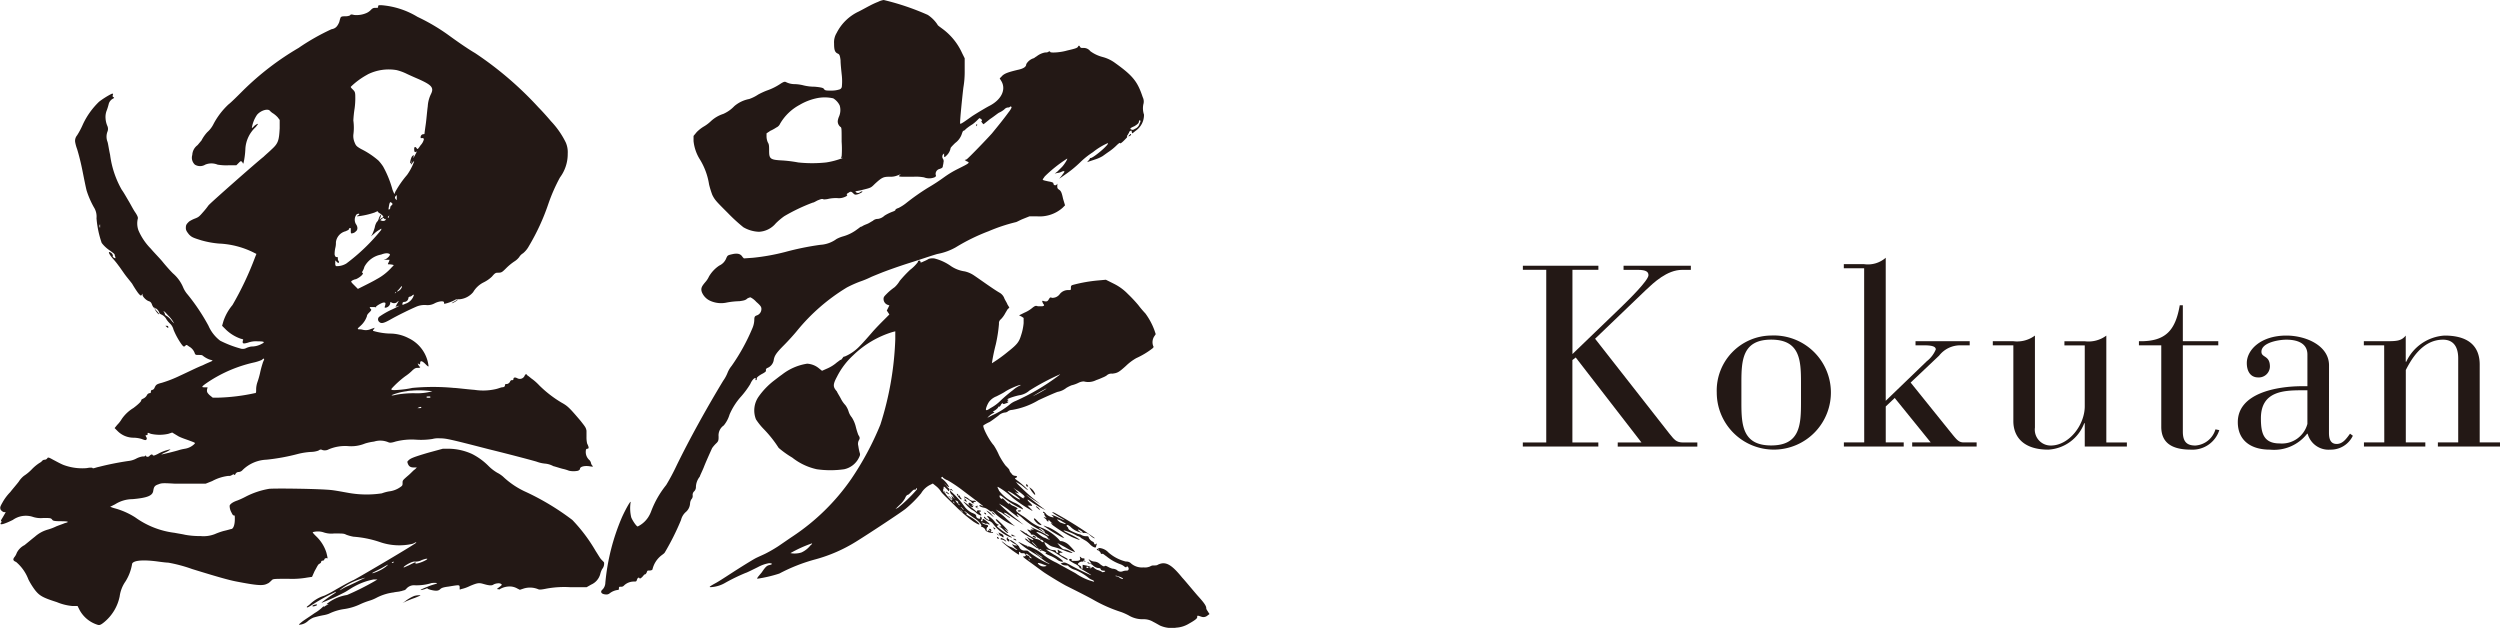 <svg id="レイヤー_1" data-name="レイヤー 1" xmlns="http://www.w3.org/2000/svg" viewBox="0 0 233.643 58.676"><defs><style>.cls-1{fill:#231815;}</style></defs><path class="cls-1" d="M325.7,416.36h-2.185v-.385h7.057v.385h-2.424v7.872l4.536-4.368c.745-.72,2.569-2.52,2.569-3,0-.312-.216-.5-.985-.5h-1.343v-.385h6.289v.385H338.4c-1.416,0-2.664,1.2-3.408,1.9l-4.728,4.536,6.936,8.857c.456.552.624.84,1.3.84h1.32v.384h-7.44v-.384H334.6l-6.144-7.945-.313.24v7.7h2.424v.384h-7.057v-.384H325.7Z" transform="translate(-181.192 -391.143)"/><path class="cls-1" d="M346.723,422.5a5.334,5.334,0,1,1-5.088,5.328A5.141,5.141,0,0,1,346.723,422.5Zm2.785,4.392c0-2.088-.1-4.008-2.785-4.008s-2.785,1.92-2.785,4.008v1.872c0,2.089.1,4.009,2.785,4.009s2.785-1.92,2.785-4.009Z" transform="translate(-181.192 -391.143)"/><path class="cls-1" d="M355.41,416.216h-1.9v-.385h1.9a2.526,2.526,0,0,0,2.017-.6V428.6l3.839-3.7a2.7,2.7,0,0,0,.84-1.1c0-.264-.336-.384-1.08-.384h-.815v-.384h5.064v.384h-.84a2.5,2.5,0,0,0-2.016.96l-2.664,2.52,3.768,4.681c.528.648.72.912,1.176.912h1.224v.384H359.9v-.384h1.729l-3.361-4.153-.839.793v3.36h1.679v.384h-5.592v-.384h1.9Z" transform="translate(-181.192 -391.143)"/><path class="cls-1" d="M369.354,423.416h-1.92v-.384h1.92a2.79,2.79,0,0,0,2.017-.528V431.1a1.482,1.482,0,0,0,1.487,1.681c1.681,0,3.169-1.9,3.169-3.673v-5.688h-1.9v-.384h1.9a2.787,2.787,0,0,0,2.016-.528v9.985h1.921v.384h-3.937v-2.184h-.048a3.813,3.813,0,0,1-3.36,2.472c-2.4,0-3.265-1.272-3.265-2.664Z" transform="translate(-181.192 -391.143)"/><path class="cls-1" d="M383.178,423.416H381.09v-.384c2.5.048,3.408-1.008,3.816-3.36h.288v3.36h3.312v.384h-3.312v8.065c0,.984.407,1.3,1.176,1.3a2.1,2.1,0,0,0,1.872-1.512l.36.072a2.626,2.626,0,0,1-2.64,1.824c-1.68,0-2.784-.552-2.784-2.136Z" transform="translate(-181.192 -391.143)"/><path class="cls-1" d="M398.851,431.577c0,.456.072,1.056.72,1.056.552,0,.888-.456,1.248-.96l.264.192a2.279,2.279,0,0,1-2.112,1.3,2.017,2.017,0,0,1-2.112-1.488h-.049a3.917,3.917,0,0,1-3.479,1.488c-1.873,0-3-.936-3-2.568,0-2.688,3.576-3.361,6.049-3.361h.456V424.28c0-1.128-1.056-1.392-1.968-1.392-.7,0-2.329.264-2.329,1.128,0,.576.793.312.793,1.392a1.039,1.039,0,0,1-1.105,1.008c-.671,0-1.055-.527-1.055-1.344,0-1.224,1.3-2.568,3.7-2.568,1.823,0,3.984.936,3.984,2.784Zm-2.424-3.96c-1.752,0-3.937.047-3.937,2.616,0,1.344.217,2.352,1.753,2.352a2.465,2.465,0,0,0,2.592-1.824v-3.144Z" transform="translate(-181.192 -391.143)"/><path class="cls-1" d="M404.01,423.416h-1.9v-.384h1.9c1.152,0,1.584,0,2.016-.528v2.448h.048a4.232,4.232,0,0,1,3.576-2.448c2.569,0,3.288,1.3,3.288,2.712v7.273h1.9v.384h-5.809v-.384h1.9V424.64c0-1.32-.649-1.752-1.416-1.752-2.017,0-3.049,2.016-3.481,2.832v6.769h1.824v.384h-5.736v-.384h1.9Z" transform="translate(-181.192 -391.143)"/><path class="cls-1" d="M216.818,391.627a7.642,7.642,0,0,1,3.389,1.09,18.261,18.261,0,0,1,2.966,1.755c.666.485,1.695,1.211,2.422,1.634a32.41,32.41,0,0,1,5.932,5.085c.3.3.847.908,1.149,1.271a7.968,7.968,0,0,1,1.393,2,2.24,2.24,0,0,1,.181,1.03,3.672,3.672,0,0,1-.726,2.239,16.071,16.071,0,0,0-1.09,2.482,20.467,20.467,0,0,1-1.815,3.934,2.23,2.23,0,0,1-.545.666,1.051,1.051,0,0,0-.363.363,1.741,1.741,0,0,1-.484.424,5.326,5.326,0,0,0-.667.545c-.423.424-.483.484-.786.484-.242,0-.3,0-.606.364a3.079,3.079,0,0,1-.786.544,2.34,2.34,0,0,0-.969.908,1.872,1.872,0,0,1-1.271.666c-.182,0-.363,0-.424.06a3.842,3.842,0,0,1-.968.364c-.061,0-.061-.061-.061-.122,0-.181-.484-.12-.847.061a1.375,1.375,0,0,1-.787.182,1.962,1.962,0,0,0-1.029.181c-.424.182-1.574.726-2.421,1.211-.545.3-.787.363-.969.182a.315.315,0,0,1,0-.485,7.592,7.592,0,0,1,1.029-.605,8.552,8.552,0,0,0,.848-.424c-.061,0-.182.061-.243.061l-.12.06.12-.242c.182-.3.243-.424.061-.242a.448.448,0,0,1-.544.06c-.122-.06-.122-.06-.122.061a.514.514,0,0,1-.423.424c-.122,0-.122,0-.061-.182.061-.242.061-.3-.121-.3s-.787.364-.727.424-.06,0-.181,0h-.363c-.061.061-.061.061.061.182.06.061.06.121-.122.3-.121.121-.242.241-.242.363a2.108,2.108,0,0,1-.6.908c-.121.121-.3.242-.242.3s.181,0,.424.061a1.144,1.144,0,0,0,.787-.061l.363-.121-.122.182c-.06.061-.06.121,0,.121a6.1,6.1,0,0,0,1.514.242,3.744,3.744,0,0,1,1.755.424,3.3,3.3,0,0,1,1.876,2.6c0,.06,0,.12-.3-.182-.363-.363-.485-.3-.485-.06,0,.12,0,.12-.12.06s-.122-.06-.061.06c.061.061.061.182.121.182s.06,0,.06.06-.12.061-.242.061c-.181,0-.3.061-.544.3a4.22,4.22,0,0,1-.606.485,9.189,9.189,0,0,0-1.27,1.15c-.061.121-.061.182.665.121a9.147,9.147,0,0,0,1.272-.182,20.879,20.879,0,0,1,3.873,0c.242,0,1.15.122,1.937.182a5.282,5.282,0,0,0,1.937-.06c.3-.061.545-.182.666-.182s.242-.06.242-.182.061-.121.181-.121a.4.4,0,0,0,.3-.242c.06-.12.12-.12.181-.12s.121,0,.121-.062c0-.181.121-.242.363-.12a.488.488,0,0,0,.666-.182.469.469,0,0,1,.121-.181c.061-.061.121.06.182.121.121.06.3.242.484.362a4.968,4.968,0,0,1,.6.545,10.74,10.74,0,0,0,2.119,1.635c.544.3.726.484,1.755,1.694.424.545.484.606.545.909v.6a2.486,2.486,0,0,0,.061.605c.181.363.181.485,0,.485-.061,0-.122.06-.122.181a1,1,0,0,0,.3.847.557.557,0,0,1,.182.3.457.457,0,0,0,.12.242c.122.121.061.121-.3.061-.484-.061-.848.06-.848.242,0,.061-.06.121-.181.181a1.978,1.978,0,0,1-.847,0,3.926,3.926,0,0,0-.606-.181c-.242-.061-.787-.242-.847-.242a1.978,1.978,0,0,0-.787-.242,3.03,3.03,0,0,1-.787-.182c-.181-.06-2.179-.6-4.418-1.15-3.754-.969-4.056-1.029-4.6-1.029a2.114,2.114,0,0,0-.727.06,7.015,7.015,0,0,1-1.573.061,6.061,6.061,0,0,0-1.876.181c-.363.122-.545.122-.667.061a1.927,1.927,0,0,0-1.331-.061,4.817,4.817,0,0,0-.847.182,3.394,3.394,0,0,1-1.574.242,3.925,3.925,0,0,0-1.816.3.746.746,0,0,1-.606.06c-.12-.06-.181-.06-.363.061a2.161,2.161,0,0,1-.666.121,6.527,6.527,0,0,0-1.21.181,19.174,19.174,0,0,1-2.966.545,3.368,3.368,0,0,0-2.24.969.524.524,0,0,1-.363.182.331.331,0,0,0-.3.181c-.061.121-.061.121-.122.061s-.121,0-.241.06a.454.454,0,0,1-.3.061,4.212,4.212,0,0,0-1.513.484l-.605.242h-2.906c-1.089-.061-1.21-.061-1.512.061-.363.12-.424.242-.485.6-.06.484-.6.666-1.937.787a3.069,3.069,0,0,0-1.634.484l-.363.182c-.122,0-.122.06.3.181a6.95,6.95,0,0,1,1.937.848,7.948,7.948,0,0,0,3.692,1.452c.3.061.727.122.969.182a7.625,7.625,0,0,0,1.453.121,2.91,2.91,0,0,0,1.332-.181,6.367,6.367,0,0,1,.847-.3c.3-.061.666-.182.727-.182.181-.06.3-.424.3-.907,0-.364,0-.364-.121-.364-.061,0-.121-.121-.242-.363a1.238,1.238,0,0,1-.121-.545c.06-.182.363-.363.726-.484a7.388,7.388,0,0,0,.787-.363,7.538,7.538,0,0,1,2.179-.727c.666-.06,4.9,0,5.871.122.485.06,1.09.181,1.453.242a9.62,9.62,0,0,0,3.208.06,3.784,3.784,0,0,1,.666-.182,2.258,2.258,0,0,0,1.09-.423c.181-.122.181-.182.181-.364,0-.242,0-.242.485-.665.3-.243.544-.545.665-.6l.182-.182h-.242c-.3,0-.485-.061-.6-.363-.061-.182-.061-.182.06-.3.182-.182.424-.3,1.876-.726l1.332-.363h.666a5.421,5.421,0,0,1,2.058.483,5.945,5.945,0,0,1,1.513,1.09,4.054,4.054,0,0,0,.848.666,2.718,2.718,0,0,1,.544.363,7.709,7.709,0,0,0,2.18,1.453,23.7,23.7,0,0,1,4.3,2.6,15.124,15.124,0,0,1,2.179,2.9c.121.182.3.484.424.666s.363.363.363.424a.792.792,0,0,1-.181.6,2.019,2.019,0,0,0-.182.484,1.5,1.5,0,0,1-.847.969l-.424.242h-1.513a9.3,9.3,0,0,0-2.18.121c-.6.121-.726.121-.847.06a2,2,0,0,0-1.332-.06l-.363.121-.242-.121a1.454,1.454,0,0,0-.545-.182,1.83,1.83,0,0,0-1.089.242c0,.061-.121,0-.182,0-.121,0-.121,0,.121-.181s.3-.242.182-.3c-.121-.121-.545-.06-.726.061s-.485.06-.908-.061-.545-.121-1.272.182a3.561,3.561,0,0,1-.847.3c-.121.061-.121.061-.121-.12s0-.243-.182-.243c-.121,0-.484.061-.847.121-.484.061-.666.122-.787.242-.182.182-.424.182-.908.061-.182-.061-.363-.121-.3-.121s.12.06.06,0-.121,0-.3.06c-.606.182-.485.061.3-.242.423-.181.787-.242.847-.3s-.484-.061-.6,0a4.73,4.73,0,0,1-1.453.181.943.943,0,0,0-.847.363.457.457,0,0,1-.242.122c-.061,0-.121.06-.242.06-.121.06-.424.06-.666.121a4.77,4.77,0,0,0-1.574.484,3.649,3.649,0,0,1-.726.3,6.677,6.677,0,0,0-.787.3,5.234,5.234,0,0,1-1.635.484,4.862,4.862,0,0,0-1.331.424,2.516,2.516,0,0,1-.424.121,9.689,9.689,0,0,0-1.029.242,2.074,2.074,0,0,0-.484.3,1.306,1.306,0,0,1-.787.363c-.121,0-.121,0,.242-.3.242-.182.726-.485,1.15-.787a3.9,3.9,0,0,0,.787-.6c.061-.061.061-.061.061,0s.121-.061.241-.121c.243-.121.243-.121.122-.121-.122.06-.122,0,.06-.121a4.026,4.026,0,0,1,1.755-.727,24.332,24.332,0,0,0,2.543-1.271l.3-.181h-.364a6.05,6.05,0,0,0-1.815.665c-.243.122-.667.424-.908.545a21.6,21.6,0,0,1-2.119.969c-.06,0,.182-.182.605-.485s.787-.484.727-.545a16.419,16.419,0,0,0-2.119,1.151c-.3.181-.545.363-.6.3s.121-.121.3-.3a3.362,3.362,0,0,1,1.332-.787,9.425,9.425,0,0,0,1.029-.545c.424-.242,1.271-.726,1.695-.908.787-.423,5.932-3.45,5.872-3.511s-.182.061-.363.121a5.524,5.524,0,0,1-3.088-.181,9.834,9.834,0,0,0-2.421-.485,3.772,3.772,0,0,1-.666-.181c-.242-.121-.3-.121-1.15-.121a2.271,2.271,0,0,1-1.029-.121,1.736,1.736,0,0,0-.968,0c0,.06.12.182.3.363a3.615,3.615,0,0,1,.968,1.513,4.969,4.969,0,0,1,.122.545c0,.061-.061,0-.122,0s-.181.061-.181.121-.06.121-.182.121a.13.13,0,0,0-.12.121c0,.061-.061.121-.182.182s-.242.363-.424.666l-.242.544-.424.061a8.066,8.066,0,0,1-1.755.121c-1.332,0-1.452,0-1.574.121-.06.06-.3.3-.363.3-.424.242-.847.242-3.026-.182-.606-.121-1.514-.363-4.056-1.15a13.839,13.839,0,0,0-2.24-.6c-.181,0-.665-.061-1.089-.121-1.453-.182-2.3-.061-2.3.3a4.389,4.389,0,0,1-.605,1.574,3.164,3.164,0,0,0-.545,1.393,4.191,4.191,0,0,1-1.453,2.42c-.3.243-.424.3-.606.243a2.89,2.89,0,0,1-1.694-1.393l-.182-.363h-.484a4.9,4.9,0,0,1-1.453-.363c-1.331-.424-1.634-.6-2.058-1.15a6.754,6.754,0,0,1-.6-.968,3.98,3.98,0,0,0-1.15-1.635c-.3-.121-.3-.242-.182-.423a1.284,1.284,0,0,0,.242-.424,1.615,1.615,0,0,1,.727-.727c.3-.242.726-.6.968-.787a3.061,3.061,0,0,1,1.21-.665,4.749,4.749,0,0,0,.787-.3c.3-.121.667-.242.787-.3.485-.121.363-.181-.362-.181-.667,0-.727-.061-.787-.121-.122-.182-.182-.182-.848-.182a2.375,2.375,0,0,1-1.029-.121,2.1,2.1,0,0,0-1.816.3c-.726.363-1.15.484-1.15.363,0-.061,0-.061.061-.121s.06-.061,0-.121,0-.121.181-.424l.242-.424h-.181a.6.6,0,0,1-.3-.242c-.061-.181-.061-.242.182-.666a4.464,4.464,0,0,1,.726-.968c.181-.242.605-.726.787-.969a2.26,2.26,0,0,1,.484-.544,4.111,4.111,0,0,0,.727-.6,4.053,4.053,0,0,1,.726-.606.861.861,0,0,0,.242-.181.314.314,0,0,1,.242-.122.312.312,0,0,0,.242-.121c.06-.12.122-.12.545.121.242.122.666.364.969.485a5.012,5.012,0,0,0,2.179.3c.3-.06.544-.06.544,0,.061.061.3-.06.606-.121a26.907,26.907,0,0,1,2.724-.544,2.012,2.012,0,0,0,.786-.243,1.951,1.951,0,0,1,.545-.181c.121,0,.242,0,.242-.061s0-.06.061,0a.226.226,0,0,0,.363,0c.121-.121.242-.182.3-.06.06.06.121.06.484-.122a3.933,3.933,0,0,1,1.15-.423c.061,0-.121.121-.363.242a2.859,2.859,0,0,0-.484.242c.06,0,1.331-.3,1.695-.424a4.988,4.988,0,0,1,.544-.12,1.626,1.626,0,0,0,.848-.424c.12-.121.12-.121-.363-.3-.3-.121-.727-.242-1.09-.423l-.606-.364-.363.121a3.72,3.72,0,0,1-1.634,0c-.3-.121-.3-.121-.3,0,0,.061,0,.121-.06.121-.121,0-.182,0-.06.182.06.121.06.181,0,.242s-.122.061-.424-.061a2.711,2.711,0,0,0-.787-.121,2.11,2.11,0,0,1-1.453-.6l-.3-.3.243-.3a2.69,2.69,0,0,0,.423-.545,3.551,3.551,0,0,1,1.09-1.029c.484-.363.787-.666.726-.727,0-.06.121-.12.242-.181a.729.729,0,0,0,.3-.3.323.323,0,0,1,.242-.182c.061,0,.121,0,.121-.121s.06-.182.121-.182.182-.06.243-.242c.12-.242.181-.3.665-.424a11.571,11.571,0,0,0,1.695-.665c.665-.3,1.634-.788,2.119-.969.483-.242.847-.363.907-.424s-.181-.06-.424-.182a2.266,2.266,0,0,1-.483-.3c-.061-.06-.182-.06-.364-.06-.242,0-.3,0-.363-.121a1.127,1.127,0,0,0-.545-.667c-.242-.181-.242-.181-.363-.06s-.182.06-.363-.182a6.854,6.854,0,0,1-.726-1.331,1.177,1.177,0,0,0-.3-.545,2.281,2.281,0,0,1-.363-.424.958.958,0,0,0-.424-.424c-.121-.06-.242-.12-.242-.181,0-.121-.242-.424-.363-.424-.06,0-.06.061.06.182.182.182.363.423.243.363s-.424-.484-.363-.545c0-.06,0-.06-.061-.06s-.121-.121-.182-.242c-.061-.182-.121-.3-.3-.363-.242-.061-.606-.424-.606-.606,0-.121,0-.121-.06,0s-.121.121-.363-.181a10.007,10.007,0,0,1-.545-.848c-.182-.242-.485-.6-.666-.847s-.545-.787-.606-.847a6.276,6.276,0,0,0-.544-.667c-.363-.423-.484-.726-.182-.545.121.061.243.243.182.364,0,.06.061.06.121.121.121.06.181.06.121-.061,0-.06-.061-.181-.061-.242s-.181-.182-.424-.363a3.132,3.132,0,0,1-.786-.726,9.417,9.417,0,0,1-.484-2.3,1.614,1.614,0,0,0-.243-1.029,8.266,8.266,0,0,1-.665-1.513c-.061-.182-.242-1.09-.424-2s-.424-1.755-.485-1.937a3.772,3.772,0,0,1-.181-.666.8.8,0,0,1,.181-.605,7.227,7.227,0,0,0,.545-1.029,7.061,7.061,0,0,1,1.514-2.118,7.71,7.71,0,0,1,1.15-.727c.182-.06.182,0,.121.121,0,.121,0,.182.061.182s.12.06,0,.12a.811.811,0,0,0-.424.485,5.511,5.511,0,0,1-.182.605,1.662,1.662,0,0,0-.121.787,2.115,2.115,0,0,0,.182.727.668.668,0,0,1,0,.484,1.323,1.323,0,0,0,0,.968c.06.182.121.666.241,1.21a8.865,8.865,0,0,0,1.09,3.269c.182.242.484.787.666,1.09s.424.787.6,1.029c.243.363.243.484.243.545a1.9,1.9,0,0,0,.06,1.15,5.556,5.556,0,0,0,1.15,1.694c.3.363.847.908,1.09,1.211s.666.787.968,1.089a3.5,3.5,0,0,1,.968,1.332,2.506,2.506,0,0,0,.425.666,18.661,18.661,0,0,1,1.936,2.906,3.526,3.526,0,0,0,1.09,1.392,10.053,10.053,0,0,0,1.876.726.716.716,0,0,0,.606-.06,2.449,2.449,0,0,1,.423-.122,1.939,1.939,0,0,0,.969-.242c.363-.181.242-.242-.364-.242a2.185,2.185,0,0,0-.907.122c-.424.12-.545.12-.485-.182.061-.121.061-.121-.181-.181a3.768,3.768,0,0,1-1.392-.848l-.364-.363.122-.424a4.621,4.621,0,0,1,.847-1.513,29.333,29.333,0,0,0,2.118-4.48l.122-.3-.363-.182a8.044,8.044,0,0,0-3.148-.787,8.548,8.548,0,0,1-1.635-.3c-.787-.243-.908-.3-1.15-.545-.242-.3-.3-.424-.3-.606,0-.3.06-.362.3-.605a2.87,2.87,0,0,1,.6-.3c.3-.122.364-.182.727-.6a6.767,6.767,0,0,0,.484-.606c.121-.181,4.661-4.177,5.145-4.54.182-.182.545-.484.787-.726.605-.545.666-.848.727-1.937v-.787l-.182-.242a2.318,2.318,0,0,0-.423-.364,1.32,1.32,0,0,1-.3-.241c-.181-.242-.847-.061-1.21.363a3,3,0,0,0-.484,1.21c0,.061.061,0,.181-.12a.918.918,0,0,1,.363-.243c.061,0,0,.061-.181.3a2.992,2.992,0,0,0-.969,2,7.448,7.448,0,0,1-.181,1.392c-.061.061-.061-.06-.121-.12-.121-.122-.121-.122-.363.12l-.182.182h-.727a4.948,4.948,0,0,1-1.028-.06,1.5,1.5,0,0,0-1.15,0,.926.926,0,0,1-.969,0,.886.886,0,0,1-.242-.909,1.2,1.2,0,0,1,.484-.907c.061-.061.3-.363.363-.424a3.685,3.685,0,0,1,.545-.787,2.492,2.492,0,0,0,.6-.787,6.945,6.945,0,0,1,1.392-1.816c.243-.181.848-.786,1.332-1.271a26.217,26.217,0,0,1,5.206-4,20.8,20.8,0,0,1,3.087-1.755c.363-.061.545-.242.726-.666.061-.242.121-.484.182-.484.061-.06.242-.06.424-.06s.424-.062.424-.122c.06-.06.12-.06.363,0a2.317,2.317,0,0,0,1.15-.181,1.29,1.29,0,0,0,.363-.242c.181-.182.242-.243.484-.243s.242,0,.242-.121S216.576,391.627,216.818,391.627Zm-26.27,20.52c0-.06-.061,0-.061.121s.061.181.061.121Zm5.992,8.111c-.06,0-.121-.121-.06,0a.466.466,0,0,1,.121.242c0,.06.06.121.182.182a1.809,1.809,0,0,1,.483.484c.242.242.242.242.122.061a2.673,2.673,0,0,0-.424-.545C196.783,420.5,196.6,420.258,196.54,420.258Zm.182,1.332c.061,0,.181,0,.181.06.061.121,0,.182-.12.061S196.6,421.59,196.722,421.59Zm9.14,3.086c-.061-.06-.121.061-.242.122a4.2,4.2,0,0,1-.787.242,12.8,12.8,0,0,0-4.116,1.755c-.727.485-.727.545-.424.545h.3l-.06.242c0,.182,0,.242.242.485l.3.241h.484a18.462,18.462,0,0,0,3.45-.423c.122,0,.122-.061.122-.363a2.192,2.192,0,0,1,.12-.666,7.648,7.648,0,0,0,.243-.848,9.061,9.061,0,0,1,.242-.907C205.8,424.858,205.923,424.737,205.862,424.676Zm4.963,23c0,.061-.363.182-.423.121-.061,0,0-.06.12-.121C210.765,447.618,210.825,447.618,210.825,447.678ZM216.213,411a7.435,7.435,0,0,1-1.635.363c-.06-.06.061-.06.121-.121.182-.121,0-.182-.181-.06a.811.811,0,0,0-.061.908c.182.242.182.544,0,.665a.512.512,0,0,1-.3.182c-.181.06-.181,0-.181-.242s0-.243-.06-.243a.131.131,0,0,0-.122.122c0,.06-.182.121-.3.181a1.2,1.2,0,0,0-.908,1.029,1.857,1.857,0,0,1-.061.545,2.758,2.758,0,0,0-.061.6c.061.242.122.242.243.242.06,0,.06,0,.06.121a.364.364,0,0,0,.061.243.114.114,0,0,1,0,.181c-.061,0-.121-.06-.182-.121l-.121-.121v.242a.451.451,0,0,0,.061.3,1.724,1.724,0,0,0,.968-.242,18.122,18.122,0,0,0,3.269-3.148v-.121l-.182.121a2,2,0,0,0-.484.363l-.3.242.12-.181a3.989,3.989,0,0,0,.243-.666,1.306,1.306,0,0,1,.181-.484.649.649,0,0,0,.182-.3.986.986,0,0,1,.181-.363c.061-.06.061-.06,0,.181l-.121.242.182-.12a.472.472,0,0,0,.182-.122c.06-.06-.243-.3-.364-.363-.06-.06-.121-.06-.121-.12S216.455,410.876,216.213,411Zm-.908,34.139a6.238,6.238,0,0,0-1.453.545,5.558,5.558,0,0,0-.908.605c0,.061.3-.181.726-.363s1.029-.485,1.271-.605S215.365,445.136,215.305,445.136Zm.241-47.032a6.951,6.951,0,0,0-1.573,1.15c0,.061.06.121.181.242.182.182.242.242.242.666a7.021,7.021,0,0,1-.06,1.09,10.765,10.765,0,0,0-.121,1.15,4.813,4.813,0,0,1,0,1.331,1.533,1.533,0,0,0,.121.726c.121.3.182.364.6.606a7.672,7.672,0,0,1,1.635,1.089,4.48,4.48,0,0,1,.424.545,9.647,9.647,0,0,1,.847,2.058c.06.243.181.424.181.485.061.06.061-.122.182-.3a9.378,9.378,0,0,1,1.029-1.453,5.219,5.219,0,0,0,.666-1.271c-.061,0-.121.061-.181.181-.122.122-.122.182-.122.061.061-.242.182-.424.061-.242-.061.121-.061.181-.121.181s.06-.544.182-.665.181-.122.12.06,0,.122.182-.242c.121-.181.121-.3.061-.242-.122.121-.182,0-.182-.242s.121-.242.242-.061c.06.122.121.061.363-.3a1.185,1.185,0,0,0,.3-.545c0-.121-.12-.121-.181-.121s-.121.06-.121-.06a.278.278,0,0,1,.242-.3c.06,0,.122,0,.122-.06s.06-.484.12-.908.122-1.21.182-1.634a2.986,2.986,0,0,1,.3-1.15c.3-.605.06-.847-1.15-1.392-.424-.182-.969-.424-1.211-.545a4.765,4.765,0,0,0-.848-.3A4.41,4.41,0,0,0,215.546,398.1Zm1.272,16.827a2.219,2.219,0,0,0-1.574,1.15,1.467,1.467,0,0,1-.181.424c-.061.121-.061.121,0,.121.181.06-.182.424-.606.605a.948.948,0,0,0-.424.182c-.06.06.061.182.243.363l.363.364.6-.3c.363-.182.847-.424,1.15-.606a5.04,5.04,0,0,0,1.393-1.089c.181-.181.241-.242.181-.242a1.584,1.584,0,0,0-.424-.061c-.121,0-.121,0,0-.242l.061-.181h-.545l.182-.061c.241-.121.484-.424.363-.484S217.3,414.749,216.818,414.931Zm.363,29.115a7.759,7.759,0,0,1-.787.424c-.363.182-.484.242-.363.242a3.785,3.785,0,0,0,1.211-.6C217.544,443.865,217.544,443.865,217.181,444.046Zm-.121-32.5c0-.061-.06-.061-.182.06-.181.122-.181.122.061.182.121,0,.242,0,.3-.122s.06-.12,0-.06S217.12,411.6,217.06,411.542Zm.545-.242c-.061,0-.061,0-.122.06s-.06.121,0,.121.061-.061.061-.121S217.665,411.3,217.605,411.3Zm.182-1.211c-.122-.121-.182-.061-.243.3s-.061.363.061.3a.222.222,0,0,0,.06-.181c0-.061.061-.121.122-.182C217.907,410.21,217.907,410.21,217.787,410.089Zm1.937,17.554a2.356,2.356,0,0,0-.545.06,5.313,5.313,0,0,0-1.392.364c.06.06.241,0,.544-.061a9.713,9.713,0,0,1,1.574-.121,5.414,5.414,0,0,0,1.694-.182A9.058,9.058,0,0,0,219.724,427.643Zm-1.877,16.04c-.06.061-.06.061,0,.061s.121,0,.121-.061C218.028,443.623,217.968,443.623,217.847,443.683Zm.242-25.12c.061-.06.121-.06.121-.121S218.15,418.442,218.089,418.563Zm.181-9.08v-.12l-.12.12c-.061.122-.061.122,0,.243l.12.121v-.364Zm.243,8.657c-.182.181-.243.242-.182.242a.732.732,0,0,0,.424-.424C218.755,417.837,218.755,417.837,218.513,418.14Zm1.211.605a.465.465,0,0,1-.243.121.13.13,0,0,0-.121.121.39.39,0,0,1-.363.363c-.121,0-.182.06-.182.121-.06.182,0,.182.242.061a1.221,1.221,0,0,0,.727-.6C219.905,418.684,219.905,418.623,219.724,418.745Zm.725,28.025c.061,0,.122,0-.484.242a9.643,9.643,0,0,0-.908.363l-.242.122.182-.122a3.64,3.64,0,0,1,.908-.544A1.854,1.854,0,0,1,220.449,446.77Zm.122-3.269a1.308,1.308,0,0,1-.606.122c-.181-.061-.847.3-1.028.484-.061.121,0,.061.423-.121.6-.3.727-.363.666-.242-.121.181.666-.061,1.029-.3C221.236,443.32,221.055,443.32,220.571,443.5Zm-.242-14.284-.122.06h.182c.121,0,.121,0,.182-.06C220.571,429.156,220.51,429.156,220.329,429.217Zm.907-1.029c-.12,0-.181,0-.181.06s.061.06.181.06.182,0,.182-.06S221.357,428.188,221.236,428.188Zm2.724-9.02c-.181.182-.605.364-.544.3a1.273,1.273,0,0,1,.3-.181C223.9,419.168,224.021,419.108,223.96,419.168Z" transform="translate(-181.192 -391.143)"/><path class="cls-1" d="M263.782,391.143a23.587,23.587,0,0,1,4.116,1.392,3.179,3.179,0,0,1,.909.908c0,.061.181.182.423.363a5.759,5.759,0,0,1,1.877,2.3l.242.485v1.15a8.578,8.578,0,0,1-.121,1.574c-.061.483-.363,3.329-.3,3.389s.545-.3,1.15-.726c.666-.424,1.392-.848,1.634-.968,1.03-.545,1.514-1.453,1.09-2.24l-.181-.3.181-.181c.242-.3.727-.424,1.453-.606.605-.121.847-.3.847-.544a1.213,1.213,0,0,1,.666-.545c.06,0,.182-.122.3-.182a1.8,1.8,0,0,1,.787-.363c.06,0,.242,0,.3-.06.121-.061.182-.061.182,0,0,.12.968.06,1.573-.122.787-.181.969-.242,1.03-.363s.121-.121.181,0,.121.121.3.121a.773.773,0,0,1,.666.3,3.378,3.378,0,0,0,1.15.544,3.414,3.414,0,0,1,1.15.545c1.695,1.211,2.118,1.756,2.6,3.209a.9.9,0,0,1,.06.665,1.853,1.853,0,0,0,.06.969,1.8,1.8,0,0,1-.786,1.513l-.3.242-.061-.121c0-.121,0-.182-.12-.121-.061.061-.122.061-.122.121s-.06.121-.12.242c-.061.061-.121.182-.061.182s-.121.181-.3.363c-.243.242-.364.3-.364.242s-.121,0-.363.242a5.232,5.232,0,0,1-.666.545c-.181.121-.424.3-.6.424a3.217,3.217,0,0,1-.666.3l-.727.243c-.06.06-.06,0,.061-.122s.182-.241.121-.241c-.06-.061,0,0,.061,0,.121.06.968-.606,1.331-.969.182-.182.363-.363.3-.424a6.069,6.069,0,0,0-1.392.848,7.626,7.626,0,0,0-1.211.968,10.632,10.632,0,0,1-1.331,1.09l-.606.424.243-.3c.12-.181.241-.3.241-.363s-.121-.06-.241,0a1.122,1.122,0,0,1-.424.122l-.243.06.243-.182.424-.423c.241-.242.605-.847.483-.787a12.791,12.791,0,0,0-2.057,1.634c-.061.061-.121.182-.182.243-.061.12-.061.12.484.241.363.061.485.122.485.182a.169.169,0,0,0,.3.121c.121-.121.061-.121.061.121,0,.182,0,.242.181.363s.243.3.363.848l.182.605-.242.242a3.247,3.247,0,0,1-2.361.787H277.4l-.606.242c-.3.122-.605.3-.665.3a16.082,16.082,0,0,0-2.542.847,18.257,18.257,0,0,0-3.087,1.514,5.489,5.489,0,0,1-1.635.6c-.3.06-1.513.484-2.663.847s-2.3.787-2.6.908-.908.364-1.029.424a8.751,8.751,0,0,1-1.029.423,10.934,10.934,0,0,0-1.211.545,18.121,18.121,0,0,0-4.661,4.056c-.242.3-.787.908-1.21,1.332-.787.787-.908,1.028-.969,1.452a.978.978,0,0,1-.545.666.226.226,0,0,0-.181.242c.061.06-.061.182-.424.364-.3.181-.423.3-.423.363s0,.182-.061.182-.06,0-.06-.062.06-.12,0-.12c-.121-.061-.363.242-.485.544a8.181,8.181,0,0,1-.847,1.151,6.179,6.179,0,0,0-1.09,1.694,2.913,2.913,0,0,1-.545,1.029,1.123,1.123,0,0,0-.483,1.03c0,.3,0,.423-.182.605a3.06,3.06,0,0,0-.424.484c-.3.666-.6,1.331-.787,1.816-.121.3-.363.787-.363.847a1.61,1.61,0,0,0-.363.969.548.548,0,0,1-.182.423.446.446,0,0,0-.121.363.446.446,0,0,1-.121.364.853.853,0,0,0-.121.363,1.143,1.143,0,0,1-.423.847,1.446,1.446,0,0,0-.424.727,23.482,23.482,0,0,1-1.513,3.026c-.061.121-.3.243-.485.424a2.322,2.322,0,0,0-.666,1.15c0,.061-.121.121-.3.121s-.181,0-.242.182c-.06.121-.121.181-.181.181s-.121.122-.242.242-.242.182-.242.121c-.061-.121-.182-.06-.242.122s-.061.181-.3.181a1.334,1.334,0,0,0-.908.363.333.333,0,0,1-.3.121c-.122,0-.182,0-.182.122s0,.181-.121.181a1.545,1.545,0,0,0-.727.3.462.462,0,0,1-.3.121c-.485,0-.666-.243-.363-.485a.942.942,0,0,0,.241-.605,20.063,20.063,0,0,1,1.574-6.174c.363-.787.848-1.634.787-1.332a3.618,3.618,0,0,0,.061,1.393c.121.3.484.847.605.847a2.439,2.439,0,0,0,.969-.847,2.853,2.853,0,0,0,.3-.606,8.906,8.906,0,0,1,1.392-2.421,19.872,19.872,0,0,0,.969-1.816c1.211-2.482,2.785-5.327,4.358-7.929a3.486,3.486,0,0,0,.424-.787,2.484,2.484,0,0,1,.363-.6,18.52,18.52,0,0,0,1.937-3.511,2.1,2.1,0,0,0,.182-.787c0-.3.06-.363.242-.424a.629.629,0,0,0,.423-.6c0-.182-.06-.3-.484-.666a1.8,1.8,0,0,0-.545-.423,1.031,1.031,0,0,0-.3.12c-.121.121-.243.182-.726.243a7.466,7.466,0,0,0-1.15.12,2.471,2.471,0,0,1-1.635-.181,1.511,1.511,0,0,1-.726-.787c-.121-.363,0-.544.3-.908a2.083,2.083,0,0,0,.363-.544,3.084,3.084,0,0,1,.969-1.029,1.264,1.264,0,0,0,.666-.727c.121-.242.121-.242.666-.363.423-.061.665,0,.847.3l.121.121.847-.06a19.978,19.978,0,0,0,3.027-.545,25.863,25.863,0,0,1,3.269-.665,2.841,2.841,0,0,0,1.513-.545,3.125,3.125,0,0,1,.605-.243,3.9,3.9,0,0,0,1.332-.665c.181-.122.3-.242.363-.242s.121-.061.242-.122.3-.12.424-.181.3-.182.424-.242a.682.682,0,0,1,.484-.182,1.132,1.132,0,0,0,.605-.3,4.033,4.033,0,0,1,.726-.363c.182-.061.3-.122.3-.182s.121-.121.3-.182a4.11,4.11,0,0,0,.667-.423A21.333,21.333,0,0,1,267.9,408.7a18.063,18.063,0,0,0,1.574-1.029,9.028,9.028,0,0,1,1.211-.727c1.089-.545,1.211-.6.847-.726l-.181-.121.181-.061c.242-.181,1.816-1.816,2.361-2.421.545-.665,1.09-1.332,1.574-2,.242-.3.3-.485.242-.485-.061-.06-.061-.06-.121,0a.361.361,0,0,1-.242.061.56.56,0,0,0-.3.181,2.074,2.074,0,0,1-.484.3c-.121.06-.484.364-.848.6l-.605.485-.121-.121c-.061-.121-.121-.121-.061-.182s.061-.121-.06-.182c-.121-.121-.121-.121-.3.061a3.829,3.829,0,0,1-.484.424,5.155,5.155,0,0,0-.6.424c-.121.12-.181.181-.242.181s-.121.182-.182.363a1.728,1.728,0,0,1-.605.787c-.242.242-.424.424-.424.484a1.23,1.23,0,0,1-.363.667c-.182.181-.242.242-.242,0v-.182l-.121.12a.38.38,0,0,0,0,.364.4.4,0,0,1,.061.363c0,.121-.061.3-.061.363,0,.121-.121.182-.3.242a.472.472,0,0,0-.363.545c.06.121,0,.182-.121.242a1.326,1.326,0,0,1-.969,0,4.062,4.062,0,0,0-.968-.06h-1.029c-.364,0-.424-.061-.3-.122.182-.12.121-.12-.181,0a1.727,1.727,0,0,1-.727.122c-.605,0-.726.06-1.392.665-.363.364-.363.364-1.09.545-.423.122-.726.122-.726.182a.292.292,0,0,0,.424.06c.182-.12.3-.12.182,0a2,2,0,0,1-.363.182c-.243.061-.3.061-.424-.06-.182-.182-.243-.242-.485-.061-.121.061-.181.121-.121.182.061,0,0,.12-.181.181a1.312,1.312,0,0,1-.726.121,3.422,3.422,0,0,0-.787.061,1.939,1.939,0,0,1-.485.061c-.121-.061-.182-.061-.484.06-.181.06-.424.242-.545.242a17.141,17.141,0,0,0-2.663,1.271,6.566,6.566,0,0,0-.787.666,2.188,2.188,0,0,1-1.574.787,3.108,3.108,0,0,1-1.452-.424,15.881,15.881,0,0,1-1.453-1.332c-1.09-1.089-1.211-1.21-1.453-1.694a8.776,8.776,0,0,1-.3-.969,6.288,6.288,0,0,0-.908-2.421,4.024,4.024,0,0,1-.544-1.634v-.485l.3-.363a3.5,3.5,0,0,1,.605-.484,3.58,3.58,0,0,0,.667-.484,3.076,3.076,0,0,1,1.21-.727,3.2,3.2,0,0,0,1.029-.726,3.007,3.007,0,0,1,1.392-.666,3.675,3.675,0,0,0,.848-.424,7.3,7.3,0,0,1,.787-.363,5.457,5.457,0,0,0,1.331-.666c.3-.181.363-.181.484-.121a1.789,1.789,0,0,0,.727.182,3.7,3.7,0,0,1,.908.121,4.372,4.372,0,0,0,1.029.121c.665.061.787.121.847.182.122.181.182.181.727.181a2.363,2.363,0,0,0,.787-.121.322.322,0,0,0,.181-.242,5.165,5.165,0,0,0,0-1.029c-.06-.545-.121-1.15-.121-1.452-.06-.485-.121-.545-.242-.606-.3-.121-.363-.363-.363-.968a1.647,1.647,0,0,1,.242-.969,4.388,4.388,0,0,1,2.058-2c.363-.182.787-.424,1.029-.545a7.1,7.1,0,0,1,.787-.363A1.761,1.761,0,0,1,263.782,391.143Zm4.722,24.151a4.594,4.594,0,0,1,1.574.727,3.031,3.031,0,0,0,1.271.484,2.562,2.562,0,0,1,.847.363c.545.363,1.877,1.332,2.422,1.635a1.008,1.008,0,0,1,.423.484c.06.181.242.423.3.6l.182.3-.182.182c-.061.12-.181.3-.243.423a2.467,2.467,0,0,1-.362.484.452.452,0,0,0-.182.424,13.422,13.422,0,0,1-.3,1.937,17.387,17.387,0,0,0-.363,1.756,13.415,13.415,0,0,0,1.513-1.09c.848-.666,1.029-.908,1.211-1.514a4.891,4.891,0,0,0,.242-1.15v-.483l-.182-.122-.242-.121.485-.242a2.989,2.989,0,0,0,.787-.484c.242-.182.3-.182.484-.121h.423c.182-.061.182-.061.122-.182a.457.457,0,0,1-.122-.242c-.06-.06,0-.121.122-.06.241.06.363.06.484-.182.121-.181.121-.181.3-.121a.85.85,0,0,0,.727-.364.979.979,0,0,1,.787-.363c.242,0,.242,0,.242-.181s0-.242.181-.3a13.8,13.8,0,0,1,2.422-.423l.665-.061.727.363a4.762,4.762,0,0,1,1.332.968,13.421,13.421,0,0,1,.968,1.03,8.962,8.962,0,0,0,.666.787,6.333,6.333,0,0,1,.847,1.574l.121.363-.121.181a1.006,1.006,0,0,0-.121.908c.061.121.061.121-.061.242a7.52,7.52,0,0,1-1.512.908,4.744,4.744,0,0,0-.969.727c-.666.6-.787.665-1.271.726a.653.653,0,0,0-.545.182,2.1,2.1,0,0,1-.363.181,6.5,6.5,0,0,1-.606.243,1.608,1.608,0,0,1-1.15.12,1.209,1.209,0,0,0-.484.121,2.912,2.912,0,0,1-.666.242,3.747,3.747,0,0,0-.484.242,1.794,1.794,0,0,1-.787.364c-.06,0-.908.363-1.816.786a7.031,7.031,0,0,1-2.481.909.647.647,0,0,0-.364.121.462.462,0,0,1-.3.12,1.066,1.066,0,0,0-.605.3c-.242.181-.726.544-.847.6a3.579,3.579,0,0,0-.545.3c-.121.121.485,1.332.969,1.877a6.123,6.123,0,0,1,.484.908,6.753,6.753,0,0,0,.606.968c.181.182.363.364.363.424a.549.549,0,0,0,.181.3.438.438,0,0,0,.363.243c.182,0,.242.12.061.182-.121.06-.121.06.121.241a7.718,7.718,0,0,1,.908.787c.181.182.121.182-.242-.121a2.812,2.812,0,0,0-.606-.424l-.181-.121.181.243c.121.12.606.6,1.09,1.028s.908.727.968.787-.484-.3-1.029-.665c-.726-.545.424.423,1.574,1.271-.121-.061-.484-.242-1.09-.606-.363-.242-.6-.423-.6-.363s.121.182.242.3.182.182.182.242-.121,0-.242,0h-.182l.3.3c.182.181.182.181.121.181a13.479,13.479,0,0,1-1.816-1.21,6.732,6.732,0,0,0-1.392-1.029c-.06.06.06.181.121.363a3.7,3.7,0,0,0,1.513,1.15c.424.182.787.545.726.6a8.08,8.08,0,0,1-1.876-1.15c-.242-.182-.363-.242-.3,0,.06.121.242.242.242.121,0-.06.121.061.3.242.241.242.3.3.363.242s.06-.06.06,0,.182.182.363.243c.363.181.424.242.242.3-.06.061-.06.121.061.242a5.072,5.072,0,0,0,.605.424c.181.121.484.363.726.545a4.344,4.344,0,0,0,.909.484,4.708,4.708,0,0,1,1.573,1.029c.121.122.182.242.242.242a.654.654,0,0,1,.3.061,1.418,1.418,0,0,1,.545.363c.363.363.544.6.484.6a4.827,4.827,0,0,1-.847-.424l-.787-.423.242.3c.242.242.3.3.484.3a1.57,1.57,0,0,1,.484.182c.484.242.061.181-.666-.121a7.72,7.72,0,0,0-.907-.3,1.191,1.191,0,0,1-.485-.242c-.182-.121-.363-.242-.363-.182a1.2,1.2,0,0,0,.363.545.808.808,0,0,0,.485.182c.181,0,.242.06.242.121a.13.13,0,0,0,.121.121c.121,0,.121,0,.06-.121-.06-.182,0-.182.061-.121s.242.121.3.181c.12.061.12.061-.061.061-.3,0-.182.182.242.363.182.121.363.182.363.242s0,.06-.061.06a11.709,11.709,0,0,1-1.089-.665,2.192,2.192,0,0,0-.787-.3c-.181-.06,0,.061.666.485a3.633,3.633,0,0,1,.847.605c0,.121-.423,0-.6-.182a3.544,3.544,0,0,0-.545-.3c-.484-.181-.605-.3-.424-.3.061,0-.06-.061-.181-.121s-.242-.121-.3-.061-.122,0-.122-.06,0,0,.061,0c.061.06.121,0,.061-.061,0-.06-.122,0-.182,0s-.121,0-.061-.06a3.148,3.148,0,0,0-.605-.666c-.061,0,.061.121.242.3s.3.242.3.3c-.061.061-.3-.181-.666-.424s-.605-.484-.545-.484a.45.45,0,0,1,.242.122c.182.181.363.241.182.06-.061-.06-.121-.182-.182-.242-.121-.122-.121-.122.3.12.121.062.242.122.242.062s-.182-.182-.424-.3a3.633,3.633,0,0,1-.847-.605,1.029,1.029,0,0,1,.3.121c.122.061.242.182.3.182h.061c-.061.061.665.484.968.544a.7.7,0,0,1,.364.182c.12.121.242.121.242.061s-.182-.243-.242-.181-.061,0-.061-.062,0-.06-.061-.06c-.06.06-.06.06-.06,0s0-.06-.061-.06c-.06.06-.06.06-.06,0s-.424-.363-.484-.3a.223.223,0,0,1-.182-.06c.06,0,0-.061-.121-.182q-.363-.363,0-.182c.181.061.242.061.121-.06-.061-.061,0,0,.121,0h.181l-.181-.121-.121-.122.121.061c.121.061.545.242.908.424s.666.423.666.363-.061-.121-.182-.181-.181-.061-.181-.122-.061-.181-.243-.3-.3-.182-.3-.121c.06.06.182.121.3.242.363.242.3.242-.423-.182a7.336,7.336,0,0,1-1.393-.969,3.289,3.289,0,0,0-.544-.423c-.061,0,0,.061.06.182l.121.121-.181-.061c-.061-.06-.3-.242-.545-.424a5.337,5.337,0,0,0-1.15-.787,18.345,18.345,0,0,0,1.816,1.574c.423.363.605.485.423.363-.121-.06-1.27-.847-1.452-.968a.65.65,0,0,0-.3-.121c-.06,0,0,.061.242.242.182.121.3.182.3.242s-.3-.181-.605-.363a1.3,1.3,0,0,0-.424-.242l-.3-.182.242.242a5.416,5.416,0,0,1,.667.545c.181.182.483.424.6.545l.3.242-.242-.121a5.878,5.878,0,0,1-1.513-.968c-.242-.243-.363-.364-.424-.3s-.182-.061-.363-.182a1.05,1.05,0,0,0-.424-.181c-.06,0-.423-.121-.363-.182,0-.06.061-.06.181,0,.364.182.3.121-1.633-1.332a13.491,13.491,0,0,0-1.514-1.029,1.285,1.285,0,0,1-.423-.241c-.061-.062-.061-.122-.122-.062-.121.062-.06.122.061.182a2.282,2.282,0,0,1,.605.727c0,.06-.121,0-.242-.122-.121-.181-.3-.242-.061-.06a1.363,1.363,0,0,0,.242.3.149.149,0,0,1,.061.242c-.061.06-.061.06-.121-.06l-.242-.243c-.121-.121-.181-.06-.121.061s.06.121-.06,0v.242c0,.06.06.121.12.182s.061,0,0-.061c0-.061-.06-.121,0-.061.061,0,.061.061.061.122-.061.06.545.726.6.726s.121-.121,0-.363c-.06-.122,0-.061.121.06l.182.182-.121-.182c-.061-.121-.121-.242-.182-.242a.472.472,0,0,1-.121-.484c.061-.061.121-.061.182.061.121.12.121.12,0,.06-.061-.06-.121-.121-.182-.06s.3.3.666.726c.363.363.666.847.787.968a2.113,2.113,0,0,0,.545.424c.3.121.424.182.424.3a.267.267,0,0,0,.181.241c.182.062.242,0,.182-.12,0-.061.06-.061.12,0s.061.12,0,.242c-.06.06-.06.06,0,.121s.122,0,.122-.121.06-.122.423.181c.3.242.3.3.122.242-.122-.06-.182-.121-.182-.06s-.121,0-.242-.061c-.243-.06-.243-.06-.182,0a1.151,1.151,0,0,0,.484.182.115.115,0,0,1,.061.181c-.061,0-.121.122-.121.243.06.242.06.181.121.121s.061-.061.181,0,.122.06,0-.061-.12-.121,0-.121.182.121.122.242c-.061.061,0,.061.06.061s.121,0,.121.06c.061.061-.06,0-.242,0-.3-.06-.484-.181-.484-.3,0-.061-.242-.243-.3-.243s-.121,0-.061-.06c.061-.121-.241-.484-.605-.727a6.137,6.137,0,0,1-.665-.483c-.182-.122-.3-.243-.3-.182s.06.06.121.121.121.061.06.121.122.121.3.242c.363.181.969.666.908.726s-.242-.06-.545-.242a14.153,14.153,0,0,1-1.634-1.392c-.605-.605-1.271-1.211-1.392-1.392a2.11,2.11,0,0,0-.485-.545l-.3-.242-.242.121a2.016,2.016,0,0,0-.848.787,10.873,10.873,0,0,1-1.452,1.453c-.363.3-3.39,2.3-4.661,3.087a14.279,14.279,0,0,1-3.753,1.634,16.18,16.18,0,0,0-3.39,1.332,12.645,12.645,0,0,1-2.058.484c-.06-.061.181-.3.424-.605.363-.545.484-.606.666-.666.363-.061.363-.182,0-.182a3.389,3.389,0,0,0-1.029.364c-.363.181-1.09.544-1.15.544a17.685,17.685,0,0,0-1.877.908,2.969,2.969,0,0,1-1.392.424c-.182,0-.121-.061.545-.424.424-.242,1.332-.847,2-1.271s1.453-.908,1.695-1.029.666-.3.908-.424a13.062,13.062,0,0,0,1.15-.665c.363-.243.968-.667,1.332-.909a20.282,20.282,0,0,0,5.508-5.387,27.645,27.645,0,0,0,2.724-5.084,29.37,29.37,0,0,0,1.392-7.99v-.727l-.242.061a9.083,9.083,0,0,0-3.692,2.179,6.963,6.963,0,0,0-1.513,2c-.424.787-.364.969,0,1.393,0,.06.242.424.363.666a2.548,2.548,0,0,0,.424.605,1.928,1.928,0,0,1,.3.6,1.577,1.577,0,0,0,.3.545,2.9,2.9,0,0,1,.363.847,6.711,6.711,0,0,0,.242.787c.121.182.182.3.06.485a.708.708,0,0,0-.06.544,5.016,5.016,0,0,0,.121.606c.061.181.061.242-.061.484a2,2,0,0,1-1.392,1.09,9.008,9.008,0,0,1-2.542,0,5.638,5.638,0,0,1-2.3-1.09,8.8,8.8,0,0,1-1.271-.908,11.067,11.067,0,0,0-1.392-1.756,5.805,5.805,0,0,1-.727-.907,2.252,2.252,0,0,1,.242-2.119,6.882,6.882,0,0,1,1.453-1.513c.242-.182.544-.424.726-.545a5.051,5.051,0,0,1,2.361-1.029,1.889,1.889,0,0,1,1.09.424l.3.241.545-.241a3.465,3.465,0,0,0,.848-.545c.181-.121.3-.242.363-.242s.12-.122.181-.182c.061-.121.121-.121.182-.121a4.244,4.244,0,0,0,1.453-1.029c.241-.242.726-.787,1.089-1.21s.908-.969,1.15-1.211l.484-.485-.241-.363.241-.484-.181-.06a.583.583,0,0,1-.364-.545c0-.181.061-.242.364-.545a5.4,5.4,0,0,1,.665-.545,2.619,2.619,0,0,0,.485-.6,11.788,11.788,0,0,1,.968-1.029,3.569,3.569,0,0,0,.727-.726.122.122,0,1,1,.242,0c0,.06.06.06.3-.061a3.524,3.524,0,0,0,.485-.242A1.322,1.322,0,0,1,268.5,415.294Zm-11.077-14.951a5.314,5.314,0,0,0-1.513.606A4.632,4.632,0,0,0,254.1,402.7a.7.7,0,0,1-.363.363,3.4,3.4,0,0,1-.544.3l-.363.242v.3a1.45,1.45,0,0,0,.12.544c.122.182.122.364.122.788,0,.786.121.847,1.332.907a12.728,12.728,0,0,1,1.392.182,12.442,12.442,0,0,0,2.6,0,7.291,7.291,0,0,0,1.574-.423c-.181,0-.242-.061-.121-.122a9.389,9.389,0,0,0,0-1.392c0-1.271,0-1.332-.121-1.392a.665.665,0,0,1-.242-.545,1.514,1.514,0,0,1,.121-.423,1.512,1.512,0,0,0,.061-1.029,1.58,1.58,0,0,0-.606-.667A3.653,3.653,0,0,0,257.427,400.343Zm-.363,41.585a11.8,11.8,0,0,0-2,.908,2.091,2.091,0,0,0,1.029-.061,2.313,2.313,0,0,0,.848-.666C257.064,441.988,257.124,441.988,257.064,441.928Zm9.806-5.145c-.061-.061-.061,0-.061.06s-.121.061-.181.061-.182.121-.3.242-.242.242-.3.242-.181.121-.242.3a2.4,2.4,0,0,1-.545.666l-.363.363.242-.121a14.181,14.181,0,0,0,1.7-1.634C266.87,436.9,266.93,436.843,266.87,436.783Zm2.845.363c.06.061.181.121.181.181s-.242-.12-.3-.181C269.593,437.085,269.654,437.085,269.715,437.146Zm.12.363c.061,0,.122.061.182.121s.182.182.121.182-.121-.121-.181-.182S269.775,437.509,269.835,437.509Zm.424.484c-.06-.06,0,0,0,.061s.061.06.121.121c.122.06,0,0,0-.061Zm.3-.06c-.121-.061-.121-.061.06.181.122.121.182.243.243.243s0-.061-.061-.122-.121-.06-.06-.121S270.683,437.993,270.562,437.933Zm.121-.606c.061,0,.061,0,.061.061-.061.06-.061.06,0,.06s.06.061.06,0,.061,0,.121.122.182.181.121.242-.424-.364-.424-.485C270.622,437.267,270.622,437.267,270.683,437.327Zm.182,1.393c.242.242.3.363.3.3S271.046,438.841,270.865,438.72Zm.121-.182c-.061,0,.06.061.121.121s.06.121.121.121,0-.06-.061-.121S271.046,438.538,270.986,438.538Zm.484-.666.121.182-.121-.061a.455.455,0,0,1-.242-.121c.121.061.181.061.121-.06C271.228,437.691,271.349,437.691,271.47,437.872Zm.242.485c.727.544.847.726.787.6,0-.061,0-.121.121-.121.061,0,.242,0,.242.06s0,.061-.06.061c-.121-.061-.061.121.06.242.06.061.06.121,0,.121a1.063,1.063,0,0,1-.484-.3,1.947,1.947,0,0,0-.363-.242,3.442,3.442,0,0,1-.545-.484C271.107,437.933,271.167,437.933,271.712,438.357Zm0-.606c.121.121.363.242.484.182a.224.224,0,0,1,.182.06c.061.061,0,.061-.121.061s-.121,0-.061.06.121.061,0,.061c-.06,0-.181,0-.181-.061s-.182-.181-.363-.3-.363-.182-.363-.242S271.591,437.63,271.712,437.751Zm.363.545c.182.121.121.121,0,.061s-.121-.061,0,.06c.121.061.061.121,0,.121-.121,0-.363-.181-.363-.3C271.712,438.054,271.833,438.114,272.075,438.3Zm.484.121c.061,0,.061.061,0,.061-.12,0-.12,0,0,.121l.122.121-.182-.121c-.121-.061-.182-.061-.121-.121A.221.221,0,0,1,272.559,438.417Zm-.06-35.652c.06.06,0,.06,0,.121s-.06.061-.06,0S272.439,402.7,272.5,402.765Zm1.634,37.105a.714.714,0,0,0,.363.3c.061,0,.061,0,0,.061a.13.13,0,0,0-.12.121,11.129,11.129,0,0,0,1.15.847c.423.243.242.243-.243,0a4.081,4.081,0,0,1-1.271-1.089.773.773,0,0,0-.423-.3c-.3-.12-.485-.3-.424-.363s.121.121.242.181c.242.182.3.122.182-.06-.061-.06-.122-.121-.122-.181C273.467,439.265,273.891,439.567,274.133,439.87Zm-.787-.726c0,.06.061.121-.06.06-.06-.06-.121-.06-.121-.121S273.346,439.083,273.346,439.144Zm1.755-11.38c-.181.121-.544.3-.786.424a1.558,1.558,0,0,0-.666.484c-.182.242-.363.726-.3.787s.243-.061.424-.182a3.951,3.951,0,0,0,.969-.727,14.122,14.122,0,0,1,1.149-.968,2.534,2.534,0,0,1,.667-.424C276.736,426.977,275.526,427.461,275.1,427.764ZM273.467,438.9a1.131,1.131,0,0,1,.424.364c.3.3.182.242-.3-.182C273.346,438.841,273.346,438.841,273.467,438.9Zm6.78-12.771a22.3,22.3,0,0,0-2.845,1.513,1.836,1.836,0,0,1-.847.424c-.424.06-1.332.363-1.211.423.121,0,.121.06,0,.121-.061.061-.061.061,0,.061.182,0,.06.121-.181.181-.122.061-.243.061-.243,0s-.121,0-.181.122-.121.181-.182.181c-.061-.061-.061.061-.121.121a1.313,1.313,0,0,1-.3.242c-.121.061-.181.121-.121.121.182,0,.121.06-.121.182a1.934,1.934,0,0,0-.363.3c-.121.121-.061.061.424-.181a7.16,7.16,0,0,0,1.574-.968,1.988,1.988,0,0,1,.6-.364,20.752,20.752,0,0,0,4-2.36C280.186,426.19,280.307,426.13,280.247,426.13Zm-6.053,13.135c.06.06,0,0-.121-.061s-.182-.121-.182-.182S274.133,439.144,274.194,439.265Zm-.061,1.21c.061.061.121.061.061.121s-.061,0-.121-.06C273.952,440.414,274.012,440.414,274.133,440.475Zm.363-.666c.3.242,1.09,1.09.908.969-.423-.3-.423-.3-.181-.061.121.121.242.242.181.242s-.181-.06-.363-.242-.3-.3-.363-.3-.06,0-.06-.06.06,0,.121,0,0-.121-.182-.3-.3-.3-.3-.362S274.376,439.689,274.5,439.809Zm.122,1.392a.457.457,0,0,1-.242-.12c-.061-.122-.061-.122.06,0Zm-.242.121c.06,0,.06,0,.12.061s.061.121,0,.121a.129.129,0,0,1-.12-.121C274.376,441.322,274.315,441.322,274.376,441.322Zm.181-.3-.061-.121.243.121c.181.061.242.181.242.242,0,.121,0,.121-.121.06a.483.483,0,0,0-.182-.121C274.618,441.2,274.618,441.141,274.557,441.02Zm.666.726c0,.061,0,0-.122-.06a.64.64,0,0,0-.3-.122c-.121,0-.121-.06-.06-.12S275.223,441.626,275.223,441.746Zm1.21.485a.53.53,0,0,0,.545.363c.182,0,.3,0,.363.121a8.521,8.521,0,0,0,1.937,1.15c0-.061-.181-.121-.363-.242s-.545-.424-.726-.545-.484-.3-.666-.424a6.318,6.318,0,0,1-1.15-.847c-.061-.061.06,0,.3.121l.363.181a4.222,4.222,0,0,1,1.7.909,6.274,6.274,0,0,0,1.21.726c.424.242,1.211.666,1.755.968a5.167,5.167,0,0,0,1.695.787c.122,0,0-.121-.181-.181a1.375,1.375,0,0,1-.3-.182,5.313,5.313,0,0,0-1.211-.726,1.436,1.436,0,0,1-.665-.364c0-.06-.122-.06-.182-.06a.894.894,0,0,1-.363-.061l-.182-.121.182-.06c.181-.061.242-.061.787.242s1.816.908,1.876.908-.242-.182-.544-.363-.545-.3-.545-.363-.182-.243-.484-.364c-.424-.242-.485-.3-.485-.363.121-.121.3-.06.242.06,0,.061.061.061.363.061.364,0,.485-.061.424-.3-.06-.122,0-.122.121,0a.225.225,0,0,0,.182.06c.121,0,.182.061.06.181-.06.061-.06.061-.06.122s0,0-.121,0a.462.462,0,0,0-.3.121c-.121.121-.121.121.061.242.121.06.181.121.181.182s-.121.06-.06.06.06.06.121.06c.061.061.061-.06.061-.181v-.182l.3.061c.3.06.605.182.424.182-.061,0-.121,0-.061.06s.121,0,.182-.06c.121-.061.121-.061.181,0a.947.947,0,0,0,.364.242,1.443,1.443,0,0,1,.423.181c.061.061.122,0,.182,0,.181-.06.121-.121-.06-.121-.122,0-.243-.06-.243-.121s-.06-.121-.242-.121a.917.917,0,0,1-.484-.242.669.669,0,0,0-.363-.182c-.061,0-.122,0-.122-.06-.06-.061-.06-.061,0-.061s.182.121.3.121c.061,0,.061,0,0-.06s-.121-.182-.181-.243c-.061-.12-.061-.12.121,0a.855.855,0,0,0,.363.122.843.843,0,0,1,.545.242c.242.181.363.242.423.181s.182,0,.3.061a2.147,2.147,0,0,0,.424.181.865.865,0,0,1,.423.122.5.5,0,0,0,.545.121.9.9,0,0,1,.364-.061c.121,0,.181-.06.181-.121.06-.121-.121-.363-.181-.242,0,.061-.122.061-.182,0a1.273,1.273,0,0,0-.424-.242,4.357,4.357,0,0,1-1.271-.727c-.182-.12-.3-.242-.363-.242s-.121.061-.182-.06c0-.061-.121-.182-.181-.242-.061,0-.182-.061-.182-.121s.061-.061.121,0c.121.06.121.06.061,0s-.061-.122,0-.122a1.307,1.307,0,0,1,.907.424,3.869,3.869,0,0,0,1.635.848.6.6,0,0,1,.484.181,1.551,1.551,0,0,0,1.15.364,1.189,1.189,0,0,0,.545-.061c.06,0,.182-.121.363-.121s.363,0,.424-.061c.726-.363,1.271-.06,2.3,1.211.182.182,1.029,1.211,1.453,1.695.666.726.786.968.786,1.15,0,.121.122.242.182.363l.122.182-.243.181a.566.566,0,0,1-.544.06c-.364-.12-.364-.12-.364.061,0,.121-.242.3-.787.606a2.574,2.574,0,0,1-1.15.363,2.713,2.713,0,0,1-1.513-.182c-.121-.06-.424-.242-.666-.363a1.7,1.7,0,0,0-.908-.242,2.507,2.507,0,0,1-1.392-.363,5.784,5.784,0,0,0-.666-.3,13.578,13.578,0,0,1-2.724-1.21c-.544-.3-1.634-.848-2.481-1.272-.666-.363-1.635-.968-2-1.21-.182-.121-.908-.666-1.332-.969-.666-.484-.726-.545-.6-.545.242,0,.242-.12.121-.242-.06-.06-.121-.06-.242-.06-.061,0-.181,0-.181-.061-.061-.121-.182-.06-.122.121,0,.122,0,.122-.605-.3-.484-.363-1.21-.968-.968-.848.06.061.181.121.241.182a1.719,1.719,0,0,0,.485.3,1.731,1.731,0,0,1,.484.242.224.224,0,0,0,.182.06c.06,0,0,0-.121-.121-.121-.061-.182-.181-.243-.242-.12-.121-.12-.242,0-.121a.459.459,0,0,0,.3.06c.061,0,.121,0-.121-.121s-.484-.3-.484-.362C275.586,441.5,276.312,442.049,276.433,442.231Zm-1.029-.848c.061,0,0,0,0,.061-.06.06-.06.06,0,.06a.13.13,0,0,1,.122.122c0,.06,0,.12-.061.12s-.242-.182-.182-.3C275.283,441.383,275.344,441.383,275.4,441.383Zm0-4.3a5.007,5.007,0,0,0,.908.666c.363.182.243,0-.3-.363C275.586,437.085,275.283,436.965,275.4,437.085Zm.545,4.116.182.061h-.182c-.121,0-.242-.061-.242-.121S275.768,441.081,275.949,441.2Zm0,.3a.224.224,0,0,1,.182.06c.121.122,0,.122-.182,0C275.828,441.5,275.828,441.5,275.949,441.5Zm.182-4.6-.243-.182.545.545-.242-.06c-.181-.122-.181-.122.061.12.3.243.666.485.605.364,0-.061,0-.061.061-.061s.06-.121-.182-.3A3.7,3.7,0,0,0,276.131,436.9Zm.3,1.937c.122,0,.182,0,.182.06a.221.221,0,0,1-.182.061c-.06,0-.06,0-.121-.061C276.312,438.841,276.312,438.841,276.433,438.841Zm.666,4.116c0,.061.121.121.182.121a.13.13,0,0,1,.121.121c0,.061.121.121.181.121s.061,0-.121-.182C277.22,442.9,277.038,442.836,277.1,442.957Zm.121-6.477c.121.121.061.182-.06.121-.061,0-.061-.061-.061-.121C277.1,436.359,277.16,436.359,277.22,436.48Zm0,5.69h-.06c.06.061.121.061.181.121C277.281,442.231,277.281,442.17,277.22,442.17Zm.121,1.211c0,.06,0,.12.061.12s0,0,0-.06C277.341,443.32,277.341,443.32,277.341,443.381Zm.182-6.6c.242.121.545.665.363.6a2.667,2.667,0,0,1-.484-.666C277.4,436.662,277.462,436.722,277.523,436.783Zm1.452-9.322a11.851,11.851,0,0,0-1.27.727,12.1,12.1,0,0,0,1.21-.666C278.975,427.461,279.036,427.461,278.975,427.461Zm-1.089,13.8c.061.06.182.06.121.121s-.3-.061-.3-.121S277.825,441.2,277.886,441.262Zm.363-1.332c.363.3.363.364.061.242-.182-.06-.545-.483-.485-.545S277.886,439.567,278.249,439.93Zm-.121,2.966c-.181-.121-.423-.363-.181-.121s.665.545.665.485S278.37,443.078,278.128,442.9Zm.242-4.116c.061.061,0,.061-.121-.06s-.242-.182-.242-.242S278.31,438.6,278.37,438.78Zm.182,2.24c-.424-.182-.545-.182-.484-.121a3.578,3.578,0,0,0,.666.484,1.04,1.04,0,0,1,.3.121.461.461,0,0,0,.242.06c.061,0,0-.06-.06-.06a.129.129,0,0,1-.121-.121Q279.1,441.292,278.552,441.02Zm.06,2.845c-.363-.121-.423-.121-.423-.061a.66.66,0,0,0,.786.242C279.036,443.986,278.915,443.986,278.612,443.865Zm.363-4.661a1.143,1.143,0,0,0,.667.3c.06,0,0-.061-.122-.182-.121-.06-.121-.121.424.121.848.424.968.424.3.061-.727-.424-.908-.606-.485-.424a36.27,36.27,0,0,1,3.754,2.361c-.061.06-.3-.122-.485-.3a.653.653,0,0,0-.545-.182,1.952,1.952,0,0,1-1.271-.605c-.181-.121-.242-.182-.3-.121s-.06.061,0,.121.122.121.122.182c0,.121.363.3.847.484.121.061.3.061.363.121a.884.884,0,0,0,.424.121c.242,0,.242,0,.3.182a.727.727,0,0,0,.3.3c.121.061.182.121.182.182,0,.121.121.121.181.06s.061-.06.061,0-.061.182-.061.243c0,.181-.3.06-.544-.182a2.243,2.243,0,0,0-.424-.363c-.121-.06-.3-.182-.424-.242a.549.549,0,0,0-.3-.182c-.061,0-.121-.061-.243-.121a4.355,4.355,0,0,0-1.089-.424c-.061.061.363.242.847.484.909.485.848.545-.121.121a12.311,12.311,0,0,1-1.755-1.089c-.182-.182-.242-.242-.121-.182s.182.061.06,0l-.242-.242c-.06-.06-.06-.12-.06-.06s0,.06-.061.06,0,0,0,.061c.061.06,0,.06-.06,0-.122-.121-.182-.181-.061-.121-.363-.3-.363-.3-.181-.242s.181.06.06-.061a.459.459,0,0,1-.121-.242c0-.06,0-.121-.06-.121s-.061,0-.061-.061C278.673,438.9,278.855,439.022,278.975,439.2Zm.182,1.21a5.612,5.612,0,0,1,1.332.848l.181.182-.181-.061a13.05,13.05,0,0,1-1.755-1.089C278.734,440.233,278.794,440.294,279.157,440.414Zm.848-.725c-.121-.062.181.241.3.3.182.06.485.181.485.121s-.182-.121-.363-.242A1.056,1.056,0,0,0,280.005,439.689Zm1.937.968c0,.06.242.242.3.242.242.121.122-.061,0-.121C282.063,440.657,281.942,440.6,281.942,440.657Zm.726,2.966c0,.06,0,0-.06,0s-.122,0-.122-.061S282.608,443.562,282.668,443.623Zm.121.484c-.06,0-.06,0-.06.061s.06.06.12.06.061,0,.061-.06S282.849,444.107,282.789,444.107Zm2.664.848c0,.06.06.06.12.06a.458.458,0,0,1,.243.121c.181.121.424.182.3.06S285.392,444.894,285.453,444.955Zm1.452-41.222c0,.061-.06.061-.121.121-.121.061-.181.061-.061-.06S286.9,403.612,286.9,403.733Zm.847-1.331c-.06-.061-.12.06-.12.121,0,.121-.122.242-.424.424-.424.181-.424.242-.3.3s.182.06.363-.06a.7.7,0,0,0,.424-.485C287.752,402.583,287.813,402.462,287.752,402.4Z" transform="translate(-181.192 -391.143)"/></svg>